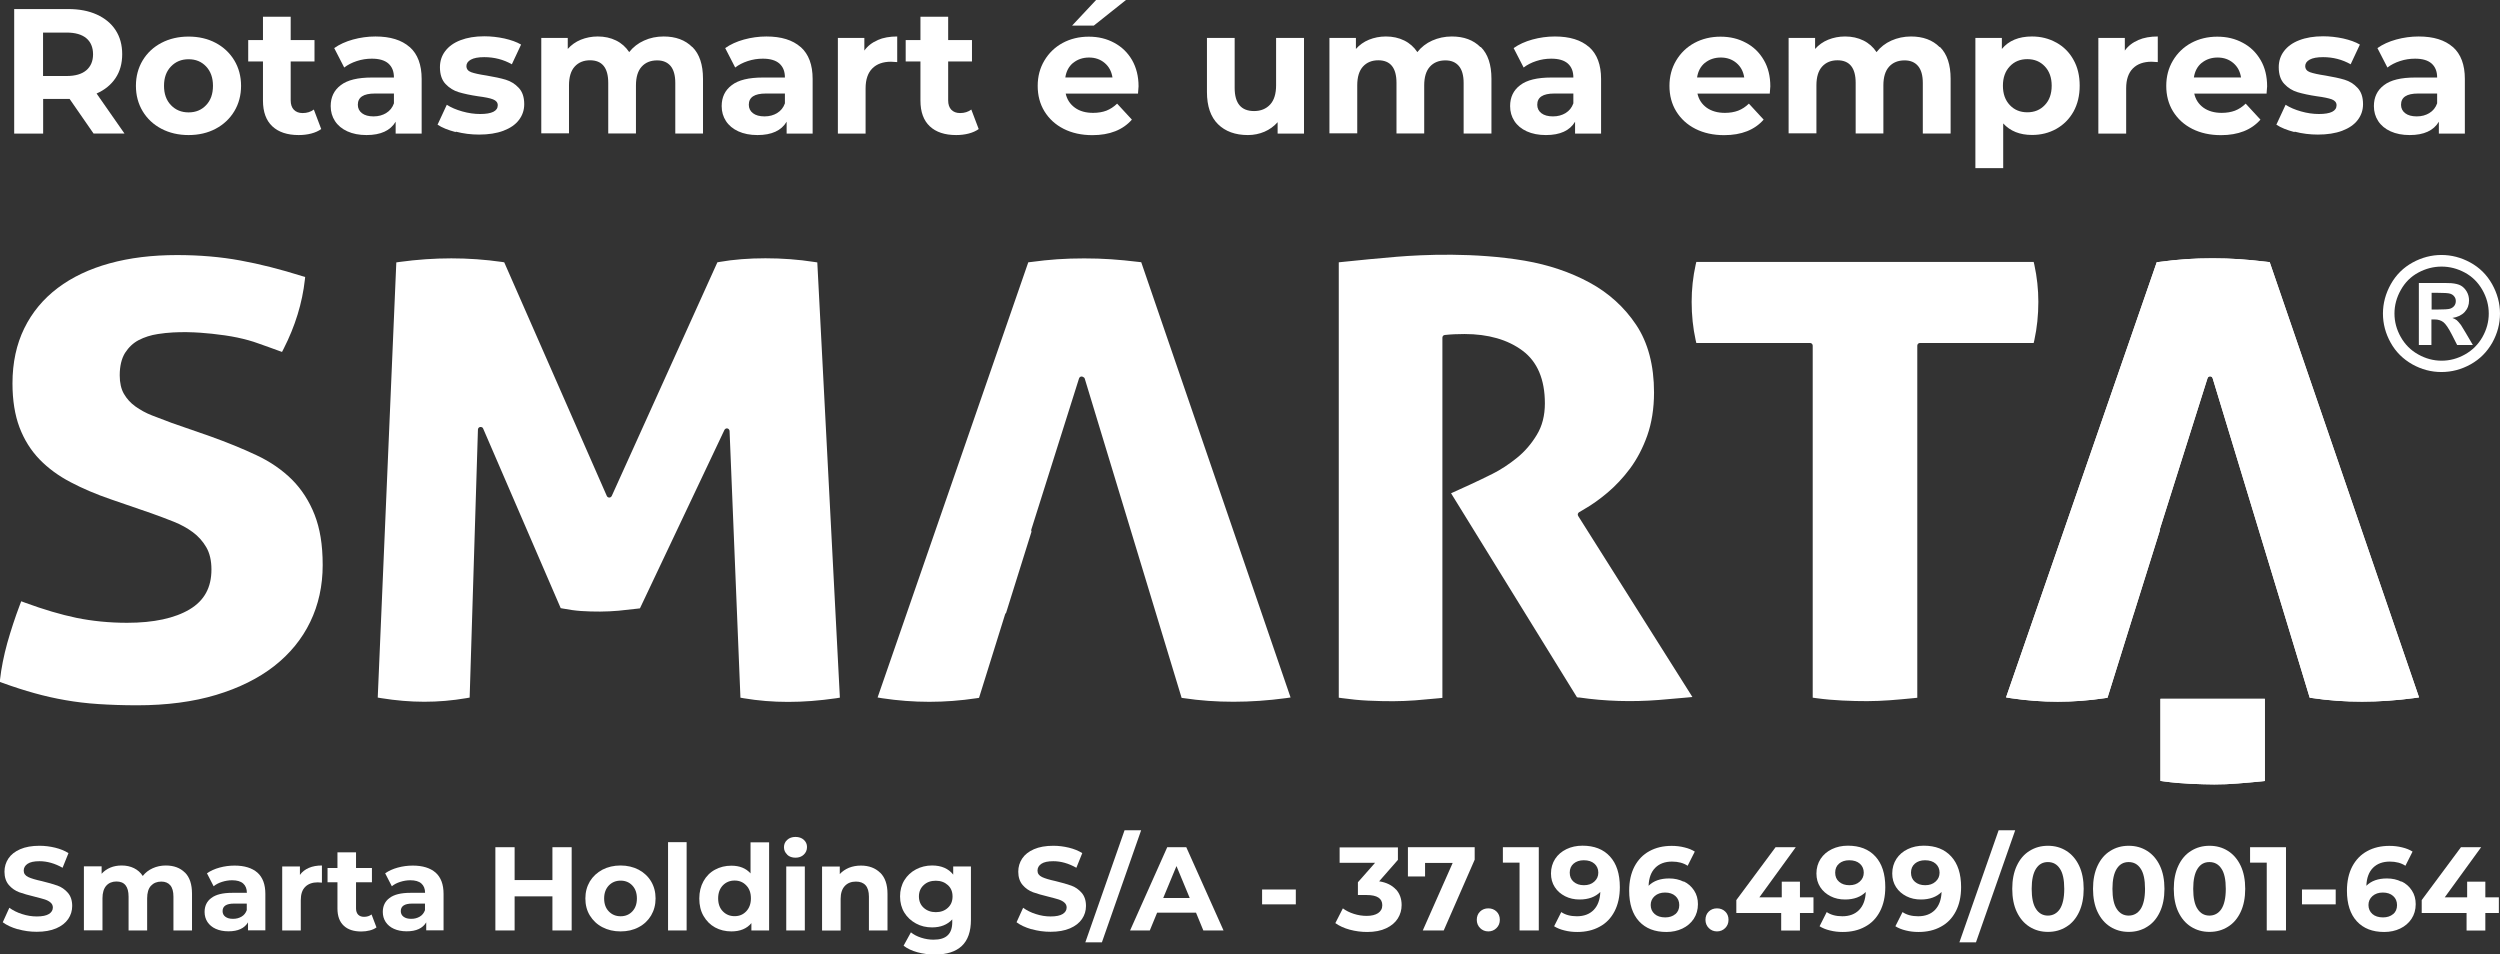 <?xml version="1.0" encoding="UTF-8"?><svg id="Layer_1" xmlns="http://www.w3.org/2000/svg" xmlns:xlink="http://www.w3.org/1999/xlink" viewBox="0 0 262.48 100.21"><rect x="0" y="0" width="262.48" height="100.21" fill="#333333" stroke="none"/><defs><style>.cls-1,.cls-2{fill:#fff;}.cls-2{fill-rule:evenodd;}.cls-3{clip-path:url(#clippath-1);}.cls-4{clip-path:url(#clippath);}</style><clipPath id="clippath"><path class="cls-1" d="M229.49,27.21c-.89,.06-1.82,.16-2.78,.29l-.27,.03-15.82,45.69,.48,.08c3.32,.5,6.57,.5,9.9,0l.27-.04,2.74-8.78s.01-.04,.02-.05l2.73-8.71s-.02-.09,0-.14l5.01-15.87c.04-.12,.15-.2,.27-.2,.13,0,.24,.08,.27,.2l10.19,33.54,.27,.04c3.37,.51,7,.5,10.72,0l.49-.07-15.68-45.7-.28-.03c-1.06-.13-2.03-.22-2.91-.28-.88-.06-1.84-.09-2.81-.09s-1.94,.03-2.82,.09"/></clipPath><clipPath id="clippath-1"><path class="cls-1" d="M226.83,73.37v8.62l.36,.05c.94,.13,1.87,.21,2.76,.25,1.01,.04,1.82,.07,2.53,.07,.81,0,1.63-.03,2.44-.1,.83-.06,1.66-.14,2.49-.22l.38-.04v-8.63h-10.97Z"/></clipPath></defs><g><g><path class="cls-1" d="M229.49,27.21c-.89,.06-1.82,.16-2.78,.29l-.27,.03-15.82,45.69,.48,.08c3.32,.5,6.57,.5,9.9,0l.27-.04,2.74-8.78s.01-.04,.02-.05l2.73-8.71s-.02-.09,0-.14l5.01-15.87c.04-.12,.15-.2,.27-.2,.13,0,.24,.08,.27,.2l10.19,33.54,.27,.04c3.37,.51,7,.5,10.72,0l.49-.07-15.68-45.7-.28-.03c-1.06-.13-2.03-.22-2.91-.28-.88-.06-1.84-.09-2.81-.09s-1.94,.03-2.82,.09"/><g class="cls-4"><rect class="cls-1" x="210.62" y="27.12" width="43.37" height="46.69"/></g></g><g><path class="cls-1" d="M226.83,73.37v8.62l.36,.05c.94,.13,1.87,.21,2.76,.25,1.01,.04,1.82,.07,2.53,.07,.81,0,1.63-.03,2.44-.1,.83-.06,1.66-.14,2.49-.22l.38-.04v-8.63h-10.97Z"/><g class="cls-3"><rect class="cls-1" x="226.83" y="73.37" width="10.97" height="8.99"/></g></g><g><path class="cls-1" d="M0,71.6l.3,.11c1.16,.42,2.28,.78,3.33,1.07,1.04,.29,2.13,.54,3.24,.73,1.07,.19,2.23,.33,3.45,.41,1.2,.08,2.58,.13,4.09,.13,3.1,0,5.89-.37,8.28-1.09,2.4-.72,4.45-1.74,6.09-3.02,1.65-1.29,2.93-2.85,3.79-4.64,.87-1.79,1.31-3.8,1.31-5.97s-.29-3.85-.85-5.29c-.56-1.43-1.37-2.68-2.38-3.69-1.02-1.01-2.27-1.88-3.73-2.56-1.46-.69-3.07-1.34-4.79-1.96l-4.11-1.43c-.69-.26-1.37-.51-2.05-.78-.65-.25-1.24-.58-1.76-.95-.5-.36-.9-.8-1.2-1.32-.29-.5-.44-1.15-.44-1.94,0-.97,.19-1.76,.56-2.36,.39-.6,.86-1.04,1.43-1.34,.6-.31,1.28-.53,2.02-.64,2.08-.33,4.25-.18,5.67-.03,.95,.1,1.85,.23,2.67,.4,.79,.17,1.54,.37,2.21,.62,.7,.24,1.4,.5,2.09,.75l.39,.14,.17-.33c1.21-2.37,1.96-4.81,2.23-7.26l.03-.28-.31-.09c-2.26-.71-4.45-1.27-6.49-1.64-2.06-.38-4.3-.57-6.66-.57-2.6,0-4.97,.29-7.07,.87-2.11,.58-3.94,1.45-5.44,2.58-1.51,1.14-2.7,2.56-3.52,4.24-.82,1.67-1.24,3.61-1.24,5.78,0,1.78,.25,3.34,.74,4.63,.49,1.29,1.2,2.42,2.1,3.35,.9,.93,2,1.74,3.27,2.4,1.25,.66,2.68,1.27,4.26,1.81l4.18,1.44c.8,.28,1.58,.58,2.39,.9,.75,.3,1.42,.67,2,1.1,.58,.43,1.05,.96,1.41,1.58,.36,.62,.54,1.4,.54,2.34,0,1.89-.75,3.26-2.29,4.18-1.56,.93-3.77,1.41-6.56,1.41-1.88,0-3.67-.18-5.33-.52-1.64-.34-3.45-.88-5.36-1.58l-.43-.16-.15,.39c-.5,1.32-.94,2.67-1.32,4.01-.36,1.31-.62,2.6-.76,3.84l-.03,.27Z"/><path class="cls-1" d="M88.18,73.24l-2.37-45.69-.34-.05c-3.25-.51-7.05-.51-9.92,0l-.23,.04-11.09,24.53c-.05,.1-.15,.17-.26,.17s-.22-.07-.26-.17l-10.77-24.53-.25-.04c-3.53-.5-7.04-.5-10.73,0l-.35,.05-1.95,45.69,.36,.06c3.11,.5,5.96,.51,8.95,0l.34-.06,.87-28.14c0-.13,.1-.25,.23-.27,.18-.01,.27,.05,.32,.17l8.14,18.85,.22,.04c.68,.13,1.32,.22,1.92,.26,1.36,.09,2.67,.08,3.93-.03,.7-.07,1.36-.14,2.01-.22l.24-.03,8.87-18.73c.06-.12,.2-.19,.31-.16,.13,.03,.22,.14,.23,.27l1.14,28,.34,.06c3.03,.51,6.17,.51,9.71,0l.37-.06Z"/><path class="cls-1" d="M165.81,73.23c2.7,.4,5.57,.48,8.36,.26,1.01-.09,1.97-.17,2.89-.25l.63-.06-11.99-19c-.04-.07-.06-.15-.04-.22,.02-.08,.07-.14,.13-.18l.59-.35h0c.75-.43,1.56-1,2.4-1.71,.84-.71,1.64-1.56,2.37-2.54,.73-.99,1.34-2.15,1.8-3.45,.46-1.31,.71-2.83,.71-4.52,0-2.85-.63-5.24-1.88-7.11-1.24-1.86-2.9-3.36-4.92-4.45-2-1.08-4.28-1.85-6.78-2.28-5.24-.89-10.67-.64-13.46-.41-1.88,.16-3.8,.34-5.68,.54l-.38,.04v45.71l.36,.05c.93,.13,1.85,.22,2.72,.26,2,.09,3.43,.08,4.94-.03,.83-.07,1.66-.14,2.48-.22l.38-.04V35.45c0-.15,.11-.27,.26-.28,.64-.07,1.33-.1,2.06-.1,2.49,0,4.55,.59,6.11,1.76,1.54,1.15,2.33,3.01,2.33,5.52,0,1.27-.28,2.38-.85,3.31-.56,.93-1.26,1.75-2.08,2.41-.83,.67-1.69,1.24-2.57,1.68-.75,.37-1.62,.8-2.33,1.12l-2.02,.92,13.22,21.42,.21,.03Z"/><path class="cls-1" d="M201.3,73.26V36.29c0-.16,.13-.28,.28-.28h11.94l.07-.3c.28-1.28,.42-2.63,.42-4.02,0-1.3-.14-2.61-.42-3.89l-.07-.3h-35.42l-.07,.3c-.28,1.26-.42,2.57-.42,3.89,0,1.4,.14,2.75,.42,4.02l.07,.3h11.94c.16,0,.28,.13,.28,.28v36.96l.36,.05c.95,.13,1.87,.21,2.76,.25,1.89,.09,3.37,.09,4.98-.03,.83-.06,1.66-.14,2.49-.22l.38-.04Z"/><path class="cls-1" d="M113.88,39.72l10.18,33.55,.22,.03c3.38,.51,7,.5,10.73,0l.49-.07-15.68-45.7-.27-.03c-1.06-.13-2.04-.22-2.91-.28-1.76-.12-3.87-.12-5.63,0-.89,.06-1.82,.16-2.78,.29l-.27,.03-15.82,45.69,.48,.08c3.32,.5,6.57,.5,9.9,0l.27-.04,2.74-8.78c.02-.06,.05-.1,.1-.14l2.67-8.53c-.04-.07-.04-.15-.02-.22l5.01-15.87c.04-.12,.15-.2,.27-.2,.06,0,.12,.02,.17,.06,.07,.02,.13,.07,.15,.14"/></g><path class="cls-2" d="M256.32,26.77c1.06,0,2.07,.26,3.04,.79,.97,.53,1.73,1.28,2.29,2.27,.55,.99,.83,2.02,.83,3.09s-.27,2.09-.81,3.06c-.55,.97-1.3,1.73-2.27,2.27-.97,.54-1.99,.81-3.07,.81s-2.09-.27-3.06-.81c-.97-.55-1.73-1.3-2.27-2.27-.54-.97-.81-1.99-.81-3.06s.28-2.11,.83-3.09c.55-.98,1.32-1.74,2.29-2.27,.97-.53,1.98-.79,3.03-.79m0,1.22c-.85,0-1.66,.21-2.44,.63-.78,.42-1.39,1.03-1.83,1.82-.45,.79-.67,1.62-.67,2.48s.22,1.68,.66,2.46c.44,.78,1.04,1.39,1.83,1.83,.78,.44,1.6,.66,2.46,.66s1.68-.22,2.46-.66c.78-.44,1.39-1.05,1.83-1.83,.44-.78,.66-1.6,.66-2.46s-.22-1.69-.67-2.48c-.45-.79-1.06-1.4-1.84-1.82-.78-.42-1.59-.63-2.44-.63m-2.39,8.23v-6.51h1.32c1.24,0,1.94,0,2.08,.02,.44,.04,.78,.12,1.02,.26,.24,.14,.44,.34,.61,.63,.16,.28,.24,.59,.24,.93,0,.47-.15,.87-.46,1.21-.31,.33-.74,.54-1.29,.62,.2,.07,.35,.16,.46,.24,.11,.09,.25,.26,.44,.5,.05,.07,.21,.33,.48,.79l.77,1.31h-1.65l-.54-1.06c-.36-.71-.67-1.16-.91-1.34-.24-.18-.54-.28-.91-.28h-.34v2.68h-1.33Zm1.33-3.72h.53c.76,0,1.24-.03,1.42-.09,.18-.06,.33-.16,.44-.3,.11-.15,.16-.31,.16-.5s-.05-.34-.16-.48c-.1-.14-.25-.24-.44-.3-.19-.06-.66-.09-1.41-.09h-.53v1.76Z"/></g><g><path class="cls-1" d="M9.83,14.03l-2.52-3.64h-2.78v3.64H1.49V.95H7.15c1.16,0,2.16,.19,3.02,.58,.85,.39,1.51,.93,1.97,1.64s.69,1.55,.69,2.52-.23,1.81-.7,2.51c-.47,.7-1.13,1.24-1.99,1.62l2.93,4.2h-3.25Zm-.77-10.02c-.47-.39-1.16-.59-2.07-.59h-2.47V7.98h2.47c.91,0,1.6-.2,2.07-.6,.47-.4,.71-.96,.71-1.68s-.24-1.3-.71-1.69Z"/><path class="cls-1" d="M16.95,13.52c-.84-.44-1.5-1.06-1.97-1.84s-.71-1.68-.71-2.67,.24-1.89,.71-2.67,1.13-1.4,1.97-1.84c.84-.44,1.79-.66,2.85-.66s2.01,.22,2.84,.66c.83,.44,1.49,1.06,1.96,1.84,.47,.78,.71,1.68,.71,2.67s-.24,1.89-.71,2.67c-.47,.78-1.13,1.4-1.96,1.84-.83,.44-1.78,.66-2.84,.66s-2.01-.22-2.85-.66Zm4.69-2.48c.48-.5,.72-1.18,.72-2.03s-.24-1.52-.72-2.03-1.09-.76-1.84-.76-1.36,.25-1.85,.76-.73,1.18-.73,2.03,.24,1.52,.73,2.03,1.1,.76,1.85,.76,1.36-.25,1.84-.76Z"/><path class="cls-1" d="M33.74,13.54c-.29,.21-.64,.37-1.06,.48-.42,.11-.86,.16-1.32,.16-1.2,0-2.12-.31-2.77-.92-.65-.61-.98-1.51-.98-2.69V6.45h-1.55v-2.24h1.55V1.76h2.91v2.45h2.5v2.24h-2.5v4.09c0,.42,.11,.75,.33,.98s.53,.35,.92,.35c.46,0,.85-.12,1.18-.37l.78,2.06Z"/><path class="cls-1" d="M43.02,4.94c.83,.74,1.25,1.86,1.25,3.35v5.74h-2.73v-1.25c-.55,.93-1.57,1.4-3.06,1.4-.77,0-1.44-.13-2.01-.39-.57-.26-1-.62-1.3-1.08-.3-.46-.45-.98-.45-1.57,0-.93,.35-1.67,1.06-2.2,.7-.54,1.79-.8,3.26-.8h2.32c0-.64-.19-1.12-.58-1.47-.39-.34-.97-.51-1.74-.51-.54,0-1.06,.08-1.58,.25-.52,.17-.96,.4-1.32,.68l-1.05-2.04c.55-.39,1.21-.69,1.97-.9,.77-.21,1.55-.32,2.36-.32,1.56,0,2.75,.37,3.59,1.11Zm-2.48,6.93c.39-.23,.66-.57,.82-1.02v-1.03h-2c-1.2,0-1.79,.39-1.79,1.18,0,.37,.15,.67,.44,.89,.29,.22,.69,.33,1.21,.33s.94-.12,1.33-.35Z"/><path class="cls-1" d="M47.85,13.87c-.8-.21-1.43-.46-1.91-.78l.97-2.09c.45,.29,.99,.52,1.63,.7,.64,.18,1.26,.27,1.87,.27,1.23,0,1.85-.31,1.85-.92,0-.29-.17-.49-.5-.62s-.85-.23-1.55-.32c-.82-.12-1.5-.27-2.04-.43-.54-.16-1-.45-1.39-.86-.39-.41-.59-1-.59-1.76,0-.64,.18-1.2,.55-1.69s.9-.88,1.61-1.15c.7-.27,1.53-.41,2.49-.41,.71,0,1.42,.08,2.12,.23,.7,.16,1.29,.37,1.75,.64l-.97,2.07c-.88-.5-1.85-.75-2.9-.75-.62,0-1.09,.09-1.4,.26-.31,.17-.47,.4-.47,.67,0,.31,.17,.53,.5,.65s.87,.24,1.61,.35c.82,.14,1.49,.28,2.02,.44,.52,.16,.98,.44,1.36,.85,.39,.41,.58,.98,.58,1.72,0,.62-.19,1.18-.56,1.66-.37,.49-.92,.86-1.63,1.13-.72,.27-1.57,.4-2.55,.4-.83,0-1.65-.1-2.45-.31Z"/><path class="cls-1" d="M72.7,4.94c.74,.74,1.11,1.85,1.11,3.33v5.75h-2.91v-5.31c0-.8-.17-1.39-.49-1.78-.33-.39-.8-.59-1.41-.59-.69,0-1.23,.22-1.63,.66-.4,.44-.6,1.1-.6,1.97v5.04h-2.91v-5.31c0-1.58-.64-2.37-1.91-2.37-.67,0-1.21,.22-1.61,.66-.4,.44-.6,1.1-.6,1.97v5.04h-2.91V3.98h2.78v1.16c.37-.42,.83-.75,1.37-.97,.54-.22,1.14-.34,1.78-.34,.71,0,1.35,.14,1.92,.42s1.03,.69,1.38,1.22c.41-.52,.93-.93,1.56-1.21,.63-.29,1.32-.43,2.06-.43,1.26,0,2.26,.37,3,1.11Z"/><path class="cls-1" d="M84.07,4.94c.83,.74,1.25,1.86,1.25,3.35v5.74h-2.73v-1.25c-.55,.93-1.57,1.4-3.06,1.4-.77,0-1.44-.13-2.01-.39-.57-.26-1-.62-1.3-1.08-.3-.46-.45-.98-.45-1.57,0-.93,.35-1.67,1.06-2.2,.7-.54,1.79-.8,3.26-.8h2.32c0-.64-.19-1.12-.58-1.47-.39-.34-.97-.51-1.74-.51-.54,0-1.06,.08-1.58,.25-.52,.17-.96,.4-1.32,.68l-1.05-2.04c.55-.39,1.21-.69,1.97-.9,.77-.21,1.55-.32,2.36-.32,1.56,0,2.75,.37,3.59,1.11Zm-2.48,6.93c.39-.23,.66-.57,.82-1.02v-1.03h-2c-1.2,0-1.79,.39-1.79,1.18,0,.37,.15,.67,.44,.89,.29,.22,.69,.33,1.21,.33s.94-.12,1.33-.35Z"/><path class="cls-1" d="M92.15,4.2c.59-.25,1.27-.37,2.05-.37v2.69c-.32-.02-.54-.04-.65-.04-.83,0-1.49,.23-1.96,.7-.47,.47-.71,1.17-.71,2.1v4.75h-2.91V3.98h2.78v1.33c.35-.49,.82-.85,1.41-1.1Z"/><path class="cls-1" d="M102.77,13.54c-.29,.21-.64,.37-1.06,.48-.42,.11-.86,.16-1.32,.16-1.2,0-2.12-.31-2.77-.92-.65-.61-.98-1.51-.98-2.69V6.45h-1.55v-2.24h1.55V1.76h2.91v2.45h2.5v2.24h-2.5v4.09c0,.42,.11,.75,.33,.98s.53,.35,.92,.35c.46,0,.85-.12,1.18-.37l.78,2.06Z"/><path class="cls-1" d="M119.49,9.83h-7.6c.14,.62,.46,1.11,.97,1.48s1.15,.54,1.91,.54c.52,0,.99-.08,1.39-.23,.4-.16,.78-.4,1.13-.74l1.55,1.68c-.95,1.08-2.33,1.63-4.15,1.63-1.13,0-2.14-.22-3.01-.66-.87-.44-1.54-1.06-2.02-1.84s-.71-1.68-.71-2.67,.23-1.87,.7-2.66c.47-.79,1.11-1.41,1.92-1.85,.82-.44,1.73-.66,2.74-.66s1.87,.21,2.67,.64,1.42,1.03,1.88,1.82c.45,.79,.68,1.71,.68,2.76,0,.04-.02,.3-.06,.78Zm-6.82-3.23c-.45,.37-.72,.88-.82,1.53h4.95c-.1-.64-.37-1.14-.82-1.52s-1-.57-1.64-.57-1.21,.19-1.66,.56Zm2.41-6.6h3.14l-3.38,2.69h-2.28l2.52-2.69Z"/><path class="cls-1" d="M136.91,3.98V14.03h-2.77v-1.2c-.39,.44-.85,.77-1.38,1-.54,.23-1.12,.35-1.74,.35-1.32,0-2.37-.38-3.14-1.14s-1.16-1.89-1.16-3.38V3.98h2.91v5.25c0,1.62,.68,2.43,2.04,2.43,.7,0,1.26-.23,1.68-.68,.42-.45,.63-1.13,.63-2.03V3.98h2.92Z"/><path class="cls-1" d="M155.48,4.94c.74,.74,1.11,1.85,1.11,3.33v5.75h-2.92v-5.31c0-.8-.17-1.39-.5-1.78-.33-.39-.8-.59-1.41-.59-.69,0-1.23,.22-1.63,.66-.4,.44-.6,1.1-.6,1.97v5.04h-2.91v-5.31c0-1.58-.64-2.37-1.91-2.37-.67,0-1.21,.22-1.61,.66-.4,.44-.6,1.1-.6,1.97v5.04h-2.92V3.98h2.78v1.16c.37-.42,.83-.75,1.37-.97,.54-.22,1.14-.34,1.78-.34,.71,0,1.35,.14,1.92,.42,.57,.28,1.03,.69,1.38,1.22,.41-.52,.93-.93,1.56-1.21s1.32-.43,2.06-.43c1.26,0,2.26,.37,3,1.11Z"/><path class="cls-1" d="M166.85,4.94c.83,.74,1.25,1.86,1.25,3.35v5.74h-2.73v-1.25c-.55,.93-1.57,1.4-3.06,1.4-.77,0-1.44-.13-2.01-.39-.57-.26-1-.62-1.3-1.08-.3-.46-.45-.98-.45-1.57,0-.93,.35-1.67,1.06-2.2,.7-.54,1.79-.8,3.26-.8h2.32c0-.64-.19-1.12-.58-1.47-.39-.34-.96-.51-1.74-.51-.54,0-1.06,.08-1.58,.25-.52,.17-.96,.4-1.32,.68l-1.05-2.04c.55-.39,1.21-.69,1.97-.9,.77-.21,1.55-.32,2.36-.32,1.56,0,2.75,.37,3.59,1.11Zm-2.48,6.93c.39-.23,.66-.57,.82-1.02v-1.03h-2c-1.2,0-1.79,.39-1.79,1.18,0,.37,.15,.67,.44,.89,.29,.22,.69,.33,1.21,.33s.94-.12,1.33-.35Z"/><path class="cls-1" d="M185.82,9.83h-7.6c.14,.62,.46,1.11,.97,1.48,.51,.36,1.15,.54,1.91,.54,.52,0,.99-.08,1.39-.23,.41-.16,.78-.4,1.13-.74l1.55,1.68c-.95,1.08-2.33,1.63-4.15,1.63-1.13,0-2.14-.22-3.01-.66-.87-.44-1.54-1.06-2.02-1.84s-.71-1.68-.71-2.67,.23-1.87,.7-2.66c.47-.79,1.11-1.41,1.92-1.85,.82-.44,1.73-.66,2.74-.66s1.87,.21,2.67,.64c.8,.42,1.42,1.03,1.88,1.82,.46,.79,.68,1.71,.68,2.76,0,.04-.02,.3-.06,.78Zm-6.82-3.23c-.45,.37-.72,.88-.82,1.53h4.95c-.1-.64-.37-1.14-.82-1.52-.45-.38-1-.57-1.64-.57s-1.21,.19-1.66,.56Z"/><path class="cls-1" d="M203.69,4.94c.74,.74,1.11,1.85,1.11,3.33v5.75h-2.92v-5.31c0-.8-.17-1.39-.5-1.78-.33-.39-.8-.59-1.41-.59-.69,0-1.23,.22-1.63,.66-.4,.44-.6,1.1-.6,1.97v5.04h-2.91v-5.31c0-1.58-.64-2.37-1.91-2.37-.67,0-1.21,.22-1.61,.66-.4,.44-.6,1.1-.6,1.97v5.04h-2.92V3.98h2.78v1.16c.37-.42,.83-.75,1.37-.97,.54-.22,1.14-.34,1.78-.34,.71,0,1.35,.14,1.92,.42,.57,.28,1.03,.69,1.38,1.22,.41-.52,.93-.93,1.56-1.21s1.32-.43,2.06-.43c1.26,0,2.26,.37,3,1.11Z"/><path class="cls-1" d="M215.9,4.47c.77,.43,1.37,1.03,1.8,1.81,.44,.78,.65,1.68,.65,2.72s-.22,1.94-.65,2.72c-.44,.78-1.04,1.38-1.8,1.81-.77,.43-1.62,.64-2.55,.64-1.28,0-2.29-.4-3.03-1.21v4.69h-2.92V3.98h2.78v1.16c.72-.87,1.77-1.31,3.16-1.31,.93,0,1.78,.21,2.55,.64Zm-1.21,6.56c.48-.5,.72-1.18,.72-2.03s-.24-1.52-.72-2.03-1.09-.76-1.84-.76-1.36,.25-1.84,.76-.72,1.18-.72,2.03,.24,1.52,.72,2.03,1.09,.76,1.84,.76,1.36-.25,1.84-.76Z"/><path class="cls-1" d="M224.5,4.2c.59-.25,1.27-.37,2.05-.37v2.69c-.32-.02-.54-.04-.65-.04-.83,0-1.49,.23-1.96,.7-.47,.47-.71,1.17-.71,2.1v4.75h-2.92V3.98h2.78v1.33c.35-.49,.82-.85,1.41-1.1Z"/><path class="cls-1" d="M237.98,9.83h-7.6c.14,.62,.46,1.11,.97,1.48,.51,.36,1.15,.54,1.91,.54,.52,0,.99-.08,1.39-.23,.41-.16,.78-.4,1.13-.74l1.55,1.68c-.95,1.08-2.33,1.63-4.15,1.63-1.13,0-2.14-.22-3.01-.66-.87-.44-1.54-1.06-2.02-1.84s-.71-1.68-.71-2.67,.23-1.87,.7-2.66c.47-.79,1.11-1.41,1.92-1.85,.82-.44,1.73-.66,2.74-.66s1.87,.21,2.67,.64c.8,.42,1.42,1.03,1.88,1.82,.46,.79,.68,1.71,.68,2.76,0,.04-.02,.3-.06,.78Zm-6.82-3.23c-.45,.37-.72,.88-.82,1.53h4.95c-.1-.64-.37-1.14-.82-1.52-.45-.38-1-.57-1.64-.57s-1.21,.19-1.66,.56Z"/><path class="cls-1" d="M240.91,13.87c-.8-.21-1.43-.46-1.91-.78l.97-2.09c.45,.29,.99,.52,1.63,.7,.63,.18,1.26,.27,1.87,.27,1.23,0,1.85-.31,1.85-.92,0-.29-.17-.49-.5-.62-.34-.12-.85-.23-1.55-.32-.82-.12-1.5-.27-2.04-.43-.54-.16-1-.45-1.39-.86s-.59-1-.59-1.76c0-.64,.18-1.2,.55-1.69,.37-.49,.9-.88,1.61-1.15,.7-.27,1.54-.41,2.49-.41,.71,0,1.42,.08,2.12,.23,.7,.16,1.29,.37,1.75,.64l-.97,2.07c-.88-.5-1.85-.75-2.9-.75-.62,0-1.09,.09-1.4,.26-.31,.17-.47,.4-.47,.67,0,.31,.17,.53,.5,.65,.34,.12,.87,.24,1.61,.35,.82,.14,1.49,.28,2.02,.44s.98,.44,1.36,.85c.39,.41,.58,.98,.58,1.72,0,.62-.19,1.18-.56,1.66-.37,.49-.92,.86-1.63,1.13-.72,.27-1.57,.4-2.55,.4-.83,0-1.65-.1-2.45-.31Z"/><path class="cls-1" d="M257.54,4.94c.83,.74,1.25,1.86,1.25,3.35v5.74h-2.73v-1.25c-.55,.93-1.57,1.4-3.06,1.4-.77,0-1.44-.13-2.01-.39-.57-.26-1-.62-1.3-1.08-.3-.46-.45-.98-.45-1.57,0-.93,.35-1.67,1.06-2.2,.7-.54,1.79-.8,3.26-.8h2.32c0-.64-.19-1.12-.58-1.47-.39-.34-.96-.51-1.74-.51-.54,0-1.06,.08-1.58,.25-.52,.17-.96,.4-1.32,.68l-1.05-2.04c.55-.39,1.21-.69,1.97-.9,.77-.21,1.55-.32,2.36-.32,1.56,0,2.75,.37,3.59,1.11Zm-2.48,6.93c.39-.23,.66-.57,.82-1.02v-1.03h-2c-1.2,0-1.79,.39-1.79,1.18,0,.37,.15,.67,.44,.89,.29,.22,.69,.33,1.21,.33s.94-.12,1.33-.35Z"/></g><g><path class="cls-1" d="M1.85,97.56c-.65-.19-1.16-.43-1.56-.73l.69-1.52c.38,.27,.82,.5,1.34,.66,.52,.17,1.03,.25,1.55,.25,.57,0,1-.09,1.27-.26,.27-.17,.41-.4,.41-.68,0-.21-.08-.38-.24-.52-.16-.14-.37-.25-.62-.33-.25-.08-.6-.17-1.03-.28-.67-.16-1.21-.32-1.64-.47-.42-.16-.79-.41-1.09-.76s-.46-.82-.46-1.4c0-.51,.14-.97,.41-1.38,.27-.41,.69-.74,1.24-.98s1.23-.36,2.03-.36c.56,0,1.1,.07,1.64,.2,.53,.13,1,.32,1.4,.57l-.62,1.54c-.81-.46-1.62-.69-2.42-.69-.57,0-.98,.09-1.25,.27-.27,.18-.41,.42-.41,.72s.16,.52,.47,.67c.31,.15,.79,.29,1.43,.43,.67,.16,1.21,.32,1.64,.47s.79,.41,1.09,.75c.3,.34,.46,.8,.46,1.39,0,.5-.14,.96-.42,1.37-.28,.41-.7,.74-1.26,.98-.56,.24-1.24,.36-2.04,.36-.69,0-1.36-.09-2-.28Z"/><path class="cls-1" d="M19.42,91.61c.5,.5,.74,1.24,.74,2.23v3.85h-1.95v-3.55c0-.53-.11-.93-.33-1.19-.22-.26-.54-.39-.94-.39-.46,0-.82,.15-1.09,.44s-.4,.74-.4,1.32v3.37h-1.95v-3.55c0-1.06-.42-1.59-1.27-1.59-.45,0-.81,.15-1.07,.44s-.4,.74-.4,1.32v3.37h-1.95v-6.72h1.86v.78c.25-.28,.56-.5,.92-.65,.36-.15,.76-.22,1.19-.22,.47,0,.9,.09,1.29,.28,.38,.19,.69,.46,.92,.82,.27-.35,.62-.62,1.04-.81,.42-.19,.88-.29,1.38-.29,.84,0,1.51,.25,2,.74Z"/><path class="cls-1" d="M27.02,91.61c.56,.5,.84,1.24,.84,2.24v3.83h-1.82v-.84c-.37,.62-1.05,.94-2.05,.94-.52,0-.96-.09-1.34-.26s-.67-.42-.87-.72c-.2-.31-.3-.66-.3-1.05,0-.62,.23-1.12,.71-1.47,.47-.36,1.2-.54,2.18-.54h1.55c0-.42-.13-.75-.39-.98-.26-.23-.65-.34-1.16-.34-.36,0-.71,.06-1.06,.17s-.64,.26-.88,.46l-.7-1.36c.37-.26,.81-.46,1.32-.6s1.04-.21,1.58-.21c1.04,0,1.84,.25,2.4,.74Zm-1.66,4.63c.26-.15,.44-.38,.55-.68v-.69h-1.34c-.8,0-1.2,.26-1.2,.79,0,.25,.1,.45,.29,.59,.2,.15,.46,.22,.81,.22s.63-.08,.89-.23Z"/><path class="cls-1" d="M32.43,91.12c.4-.17,.85-.25,1.37-.25v1.8c-.22-.02-.36-.03-.44-.03-.56,0-1,.16-1.31,.47-.32,.31-.47,.78-.47,1.41v3.17h-1.95v-6.72h1.86v.89c.23-.33,.55-.57,.94-.74Z"/><path class="cls-1" d="M39.53,97.37c-.19,.14-.43,.25-.71,.32-.28,.07-.57,.11-.88,.11-.8,0-1.42-.2-1.85-.61-.44-.41-.66-1.01-.66-1.8v-2.76h-1.04v-1.5h1.04v-1.64h1.95v1.64h1.67v1.5h-1.67v2.74c0,.28,.07,.5,.22,.66,.15,.15,.35,.23,.62,.23,.31,0,.57-.08,.79-.25l.52,1.37Z"/><path class="cls-1" d="M45.73,91.61c.56,.5,.84,1.24,.84,2.24v3.83h-1.82v-.84c-.37,.62-1.05,.94-2.05,.94-.52,0-.96-.09-1.34-.26s-.67-.42-.87-.72c-.2-.31-.3-.66-.3-1.05,0-.62,.23-1.12,.71-1.47,.47-.36,1.2-.54,2.18-.54h1.55c0-.42-.13-.75-.39-.98-.26-.23-.65-.34-1.16-.34-.36,0-.71,.06-1.06,.17s-.64,.26-.88,.46l-.7-1.36c.37-.26,.81-.46,1.32-.6s1.04-.21,1.58-.21c1.04,0,1.84,.25,2.4,.74Zm-1.66,4.63c.26-.15,.44-.38,.55-.68v-.69h-1.34c-.8,0-1.2,.26-1.2,.79,0,.25,.1,.45,.29,.59,.2,.15,.46,.22,.81,.22s.63-.08,.89-.23Z"/><path class="cls-1" d="M60.02,88.95v8.74h-2.02v-3.58h-3.97v3.58h-2.02v-8.74h2.02v3.45h3.97v-3.45h2.02Z"/><path class="cls-1" d="M63.25,97.35c-.56-.29-1-.71-1.32-1.23-.32-.52-.47-1.12-.47-1.79s.16-1.26,.47-1.79c.32-.52,.76-.93,1.32-1.23,.56-.29,1.2-.44,1.9-.44s1.34,.15,1.9,.44c.56,.3,1,.71,1.31,1.23s.47,1.12,.47,1.79-.16,1.26-.47,1.79c-.32,.53-.75,.94-1.31,1.23-.56,.3-1.19,.44-1.9,.44s-1.34-.15-1.9-.44Zm3.14-1.66c.32-.34,.48-.79,.48-1.36s-.16-1.02-.48-1.36c-.32-.34-.73-.51-1.23-.51s-.91,.17-1.24,.51c-.32,.34-.49,.79-.49,1.36s.16,1.02,.49,1.36,.74,.51,1.24,.51,.91-.17,1.23-.51Z"/><path class="cls-1" d="M70.14,88.42h1.95v9.27h-1.95v-9.27Z"/><path class="cls-1" d="M80.75,88.42v9.27h-1.86v-.77c-.48,.58-1.18,.87-2.1,.87-.63,0-1.21-.14-1.72-.42-.51-.28-.91-.69-1.21-1.21s-.44-1.13-.44-1.82,.15-1.3,.44-1.82,.69-.93,1.21-1.21,1.08-.42,1.72-.42c.86,0,1.53,.27,2.01,.81v-3.26h1.95Zm-2.4,7.26c.32-.34,.49-.79,.49-1.36s-.16-1.02-.49-1.36c-.32-.34-.73-.51-1.22-.51s-.91,.17-1.24,.51c-.32,.34-.49,.79-.49,1.36s.16,1.02,.49,1.36c.33,.34,.74,.51,1.24,.51s.9-.17,1.22-.51Z"/><path class="cls-1" d="M82.65,89.72c-.23-.21-.34-.47-.34-.77s.11-.57,.34-.77c.22-.21,.52-.31,.87-.31s.65,.1,.87,.3c.22,.2,.34,.45,.34,.75,0,.33-.11,.59-.34,.81s-.52,.32-.87,.32-.65-.1-.87-.31Zm-.1,1.25h1.95v6.72h-1.95v-6.72Z"/><path class="cls-1" d="M92.41,91.62c.51,.5,.77,1.24,.77,2.22v3.85h-1.95v-3.55c0-.53-.12-.93-.35-1.19-.23-.26-.57-.39-1.01-.39-.49,0-.88,.15-1.17,.46s-.44,.76-.44,1.36v3.32h-1.95v-6.72h1.86v.79c.26-.28,.58-.5,.96-.66,.38-.15,.8-.23,1.26-.23,.83,0,1.51,.25,2.02,.75Z"/><path class="cls-1" d="M101.94,90.97v5.6c0,1.23-.32,2.15-.96,2.75s-1.58,.9-2.81,.9c-.65,0-1.27-.08-1.85-.24s-1.07-.39-1.45-.69l.77-1.4c.28,.23,.64,.42,1.07,.56,.43,.14,.87,.21,1.3,.21,.67,0,1.17-.15,1.49-.46,.32-.3,.48-.76,.48-1.38v-.29c-.51,.56-1.22,.84-2.12,.84-.62,0-1.18-.13-1.69-.41s-.92-.65-1.22-1.14c-.3-.49-.45-1.06-.45-1.7s.15-1.21,.45-1.7,.71-.87,1.22-1.14,1.08-.41,1.69-.41c.97,0,1.72,.32,2.22,.96v-.86h1.85Zm-2.42,4.34c.33-.3,.49-.7,.49-1.19s-.16-.89-.49-1.19c-.33-.3-.75-.46-1.27-.46s-.94,.15-1.27,.46c-.33,.3-.5,.7-.5,1.19s.17,.89,.5,1.19c.33,.3,.76,.46,1.27,.46s.94-.15,1.27-.46Z"/><path class="cls-1" d="M108.29,97.56c-.65-.19-1.16-.43-1.56-.73l.69-1.52c.38,.27,.82,.5,1.34,.66,.52,.17,1.03,.25,1.55,.25,.57,0,1-.09,1.27-.26,.27-.17,.41-.4,.41-.68,0-.21-.08-.38-.24-.52-.16-.14-.37-.25-.62-.33-.25-.08-.6-.17-1.03-.28-.67-.16-1.21-.32-1.64-.47-.42-.16-.79-.41-1.09-.76s-.46-.82-.46-1.4c0-.51,.14-.97,.41-1.38,.27-.41,.69-.74,1.24-.98s1.23-.36,2.03-.36c.56,0,1.1,.07,1.64,.2,.53,.13,1,.32,1.4,.57l-.62,1.54c-.81-.46-1.62-.69-2.42-.69-.57,0-.98,.09-1.25,.27-.27,.18-.41,.42-.41,.72s.16,.52,.47,.67c.31,.15,.79,.29,1.43,.43,.67,.16,1.21,.32,1.64,.47s.79,.41,1.09,.75c.3,.34,.46,.8,.46,1.39,0,.5-.14,.96-.42,1.37-.28,.41-.7,.74-1.26,.98-.56,.24-1.24,.36-2.04,.36-.69,0-1.36-.09-2-.28Z"/><path class="cls-1" d="M118.07,87.17h1.74l-4.12,11.77h-1.74l4.12-11.77Z"/><path class="cls-1" d="M125.55,95.82h-4.06l-.77,1.87h-2.07l3.9-8.74h2l3.91,8.74h-2.12l-.77-1.87Zm-.64-1.54l-1.39-3.35-1.39,3.35h2.77Z"/><path class="cls-1" d="M132.51,93.39h3.54v1.56h-3.54v-1.56Z"/><path class="cls-1" d="M146.55,93.36c.41,.45,.61,1,.61,1.66,0,.51-.13,.98-.4,1.41s-.67,.77-1.22,1.03c-.54,.26-1.21,.39-2,.39-.62,0-1.22-.08-1.82-.24-.59-.16-1.1-.39-1.52-.69l.79-1.55c.33,.25,.72,.44,1.16,.58,.44,.14,.88,.21,1.34,.21,.51,0,.91-.1,1.2-.29,.29-.2,.44-.47,.44-.83,0-.72-.55-1.07-1.64-1.07h-.92v-1.34l1.8-2.04h-3.72v-1.62h6.12v1.31l-1.97,2.25c.77,.12,1.35,.41,1.76,.86Z"/><path class="cls-1" d="M154.83,88.95v1.31l-3.25,7.43h-2.2l3.14-7.09h-2.9v1.42h-1.8v-3.07h7.01Z"/><path class="cls-1" d="M155.4,97.44c-.23-.23-.35-.52-.35-.87s.12-.65,.35-.87,.52-.33,.86-.33,.63,.11,.86,.33,.35,.51,.35,.87-.12,.64-.35,.87c-.23,.23-.52,.35-.86,.35s-.63-.12-.86-.35Z"/><path class="cls-1" d="M161.56,88.95v8.74h-2.02v-7.12h-1.75v-1.62h3.77Z"/><path class="cls-1" d="M169.03,89.92c.69,.75,1.04,1.82,1.04,3.22,0,.99-.19,1.84-.56,2.55-.37,.71-.89,1.25-1.57,1.61-.67,.37-1.45,.55-2.34,.55-.47,0-.91-.05-1.34-.16-.42-.1-.79-.25-1.09-.44l.75-1.49c.42,.29,.97,.44,1.64,.44,.74,0,1.33-.22,1.76-.66,.43-.44,.67-1.07,.7-1.89-.52,.52-1.25,.79-2.17,.79-.56,0-1.07-.11-1.52-.34s-.82-.54-1.09-.96-.4-.89-.4-1.43c0-.58,.15-1.09,.44-1.54,.29-.44,.69-.78,1.19-1.02s1.06-.36,1.68-.36c1.22,0,2.18,.37,2.87,1.12Zm-1.64,2.64c.28-.25,.42-.56,.42-.94s-.14-.7-.41-.94c-.27-.24-.64-.36-1.12-.36-.43,0-.79,.12-1.06,.35s-.41,.55-.41,.95,.13,.72,.41,.96,.63,.36,1.08,.36,.8-.12,1.08-.37Z"/><path class="cls-1" d="M176.78,92.54c.46,.22,.82,.54,1.09,.96,.27,.41,.4,.89,.4,1.43,0,.58-.15,1.1-.44,1.54-.29,.44-.69,.78-1.19,1.02s-1.06,.36-1.68,.36c-1.22,0-2.18-.37-2.87-1.12-.69-.75-1.04-1.82-1.04-3.21,0-.99,.19-1.84,.56-2.55,.38-.71,.9-1.25,1.57-1.61,.67-.37,1.45-.55,2.33-.55,.47,0,.91,.05,1.34,.16,.43,.1,.79,.25,1.09,.44l-.75,1.49c-.43-.29-.98-.44-1.64-.44-.74,0-1.33,.22-1.76,.65s-.67,1.06-.7,1.89c.52-.52,1.24-.77,2.16-.77,.56,0,1.07,.11,1.52,.34Zm-.88,3.44c.27-.23,.41-.55,.41-.95s-.14-.72-.41-.96-.63-.36-1.08-.36-.8,.12-1.09,.37c-.28,.25-.42,.56-.42,.94s.14,.7,.41,.94,.65,.36,1.12,.36c.43,0,.79-.12,1.06-.35Z"/><path class="cls-1" d="M179.41,97.44c-.23-.23-.35-.52-.35-.87s.12-.65,.35-.87,.52-.33,.86-.33,.63,.11,.86,.33,.35,.51,.35,.87-.12,.64-.35,.87c-.23,.23-.52,.35-.86,.35s-.63-.12-.86-.35Z"/><path class="cls-1" d="M190.4,95.86h-1.42v1.84h-1.97v-1.84h-4.71v-1.36l4.12-5.55h2.12l-3.82,5.26h2.35v-1.64h1.91v1.64h1.42v1.65Z"/><path class="cls-1" d="M196.9,89.92c.69,.75,1.04,1.82,1.04,3.22,0,.99-.19,1.84-.56,2.55-.37,.71-.89,1.25-1.57,1.61-.67,.37-1.45,.55-2.34,.55-.47,0-.91-.05-1.34-.16-.42-.1-.79-.25-1.09-.44l.75-1.49c.42,.29,.97,.44,1.64,.44,.74,0,1.33-.22,1.76-.66,.43-.44,.67-1.07,.7-1.89-.52,.52-1.25,.79-2.17,.79-.56,0-1.07-.11-1.52-.34s-.82-.54-1.09-.96-.4-.89-.4-1.43c0-.58,.15-1.09,.44-1.54,.29-.44,.69-.78,1.19-1.02s1.06-.36,1.68-.36c1.22,0,2.18,.37,2.87,1.12Zm-1.64,2.64c.28-.25,.42-.56,.42-.94s-.14-.7-.41-.94c-.27-.24-.64-.36-1.12-.36-.43,0-.79,.12-1.06,.35s-.41,.55-.41,.95,.13,.72,.41,.96,.63,.36,1.08,.36,.8-.12,1.08-.37Z"/><path class="cls-1" d="M204.86,89.92c.69,.75,1.04,1.82,1.04,3.22,0,.99-.19,1.84-.56,2.55-.37,.71-.89,1.25-1.57,1.61-.67,.37-1.45,.55-2.34,.55-.47,0-.91-.05-1.34-.16-.42-.1-.79-.25-1.09-.44l.75-1.49c.42,.29,.97,.44,1.64,.44,.74,0,1.33-.22,1.76-.66,.43-.44,.67-1.07,.7-1.89-.52,.52-1.25,.79-2.17,.79-.56,0-1.07-.11-1.52-.34s-.82-.54-1.09-.96-.4-.89-.4-1.43c0-.58,.15-1.09,.44-1.54,.29-.44,.69-.78,1.19-1.02s1.06-.36,1.68-.36c1.22,0,2.18,.37,2.87,1.12Zm-1.64,2.64c.28-.25,.42-.56,.42-.94s-.14-.7-.41-.94c-.27-.24-.64-.36-1.12-.36-.43,0-.79,.12-1.06,.35s-.41,.55-.41,.95,.13,.72,.41,.96,.63,.36,1.08,.36,.8-.12,1.08-.37Z"/><path class="cls-1" d="M209.84,87.17h1.74l-4.12,11.77h-1.74l4.12-11.77Z"/><path class="cls-1" d="M213.08,97.3c-.57-.36-1.01-.88-1.33-1.55s-.48-1.49-.48-2.43,.16-1.75,.48-2.43,.76-1.2,1.33-1.55c.57-.36,1.21-.54,1.94-.54s1.37,.18,1.94,.54c.57,.36,1.01,.88,1.33,1.55s.48,1.49,.48,2.43-.16,1.75-.48,2.43-.76,1.2-1.33,1.55c-.57,.36-1.21,.54-1.94,.54s-1.37-.18-1.94-.54Zm3.19-1.86c.3-.46,.46-1.17,.46-2.12s-.15-1.67-.46-2.12c-.3-.46-.72-.69-1.26-.69s-.94,.23-1.24,.69c-.3,.46-.46,1.17-.46,2.12s.15,1.67,.46,2.12c.3,.46,.72,.69,1.24,.69s.95-.23,1.26-.69Z"/><path class="cls-1" d="M221.56,97.3c-.57-.36-1.01-.88-1.33-1.55s-.48-1.49-.48-2.43,.16-1.75,.48-2.43,.76-1.2,1.33-1.55c.57-.36,1.21-.54,1.94-.54s1.37,.18,1.94,.54c.57,.36,1.01,.88,1.33,1.55s.48,1.49,.48,2.43-.16,1.75-.48,2.43-.76,1.2-1.33,1.55c-.57,.36-1.21,.54-1.94,.54s-1.37-.18-1.94-.54Zm3.19-1.86c.3-.46,.46-1.17,.46-2.12s-.15-1.67-.46-2.12c-.3-.46-.72-.69-1.26-.69s-.94,.23-1.24,.69c-.3,.46-.46,1.17-.46,2.12s.15,1.67,.46,2.12c.3,.46,.72,.69,1.24,.69s.95-.23,1.26-.69Z"/><path class="cls-1" d="M230.04,97.3c-.57-.36-1.01-.88-1.33-1.55s-.48-1.49-.48-2.43,.16-1.75,.48-2.43,.76-1.2,1.33-1.55c.57-.36,1.21-.54,1.94-.54s1.37,.18,1.94,.54c.57,.36,1.01,.88,1.33,1.55s.48,1.49,.48,2.43-.16,1.75-.48,2.43-.76,1.2-1.33,1.55c-.57,.36-1.21,.54-1.94,.54s-1.37-.18-1.94-.54Zm3.19-1.86c.3-.46,.46-1.17,.46-2.12s-.15-1.67-.46-2.12c-.3-.46-.72-.69-1.26-.69s-.94,.23-1.24,.69c-.3,.46-.46,1.17-.46,2.12s.15,1.67,.46,2.12c.3,.46,.72,.69,1.24,.69s.95-.23,1.26-.69Z"/><path class="cls-1" d="M240.01,88.95v8.74h-2.02v-7.12h-1.75v-1.62h3.77Z"/><path class="cls-1" d="M241.69,93.39h3.54v1.56h-3.54v-1.56Z"/><path class="cls-1" d="M252.14,92.54c.46,.22,.82,.54,1.09,.96,.27,.41,.4,.89,.4,1.43,0,.58-.15,1.1-.44,1.54-.29,.44-.69,.78-1.19,1.02s-1.06,.36-1.68,.36c-1.22,0-2.18-.37-2.87-1.12-.69-.75-1.04-1.82-1.04-3.21,0-.99,.19-1.84,.56-2.55,.38-.71,.9-1.25,1.57-1.61,.67-.37,1.45-.55,2.33-.55,.47,0,.91,.05,1.34,.16,.43,.1,.79,.25,1.09,.44l-.75,1.49c-.43-.29-.98-.44-1.64-.44-.74,0-1.33,.22-1.76,.65s-.67,1.06-.7,1.89c.52-.52,1.24-.77,2.16-.77,.56,0,1.07,.11,1.52,.34Zm-.88,3.44c.27-.23,.41-.55,.41-.95s-.14-.72-.41-.96-.63-.36-1.08-.36-.8,.12-1.09,.37c-.28,.25-.42,.56-.42,.94s.14,.7,.41,.94,.65,.36,1.12,.36c.43,0,.79-.12,1.06-.35Z"/><path class="cls-1" d="M262.36,95.86h-1.42v1.84h-1.97v-1.84h-4.71v-1.36l4.12-5.55h2.12l-3.82,5.26h2.35v-1.64h1.91v1.64h1.42v1.65Z"/></g></svg>